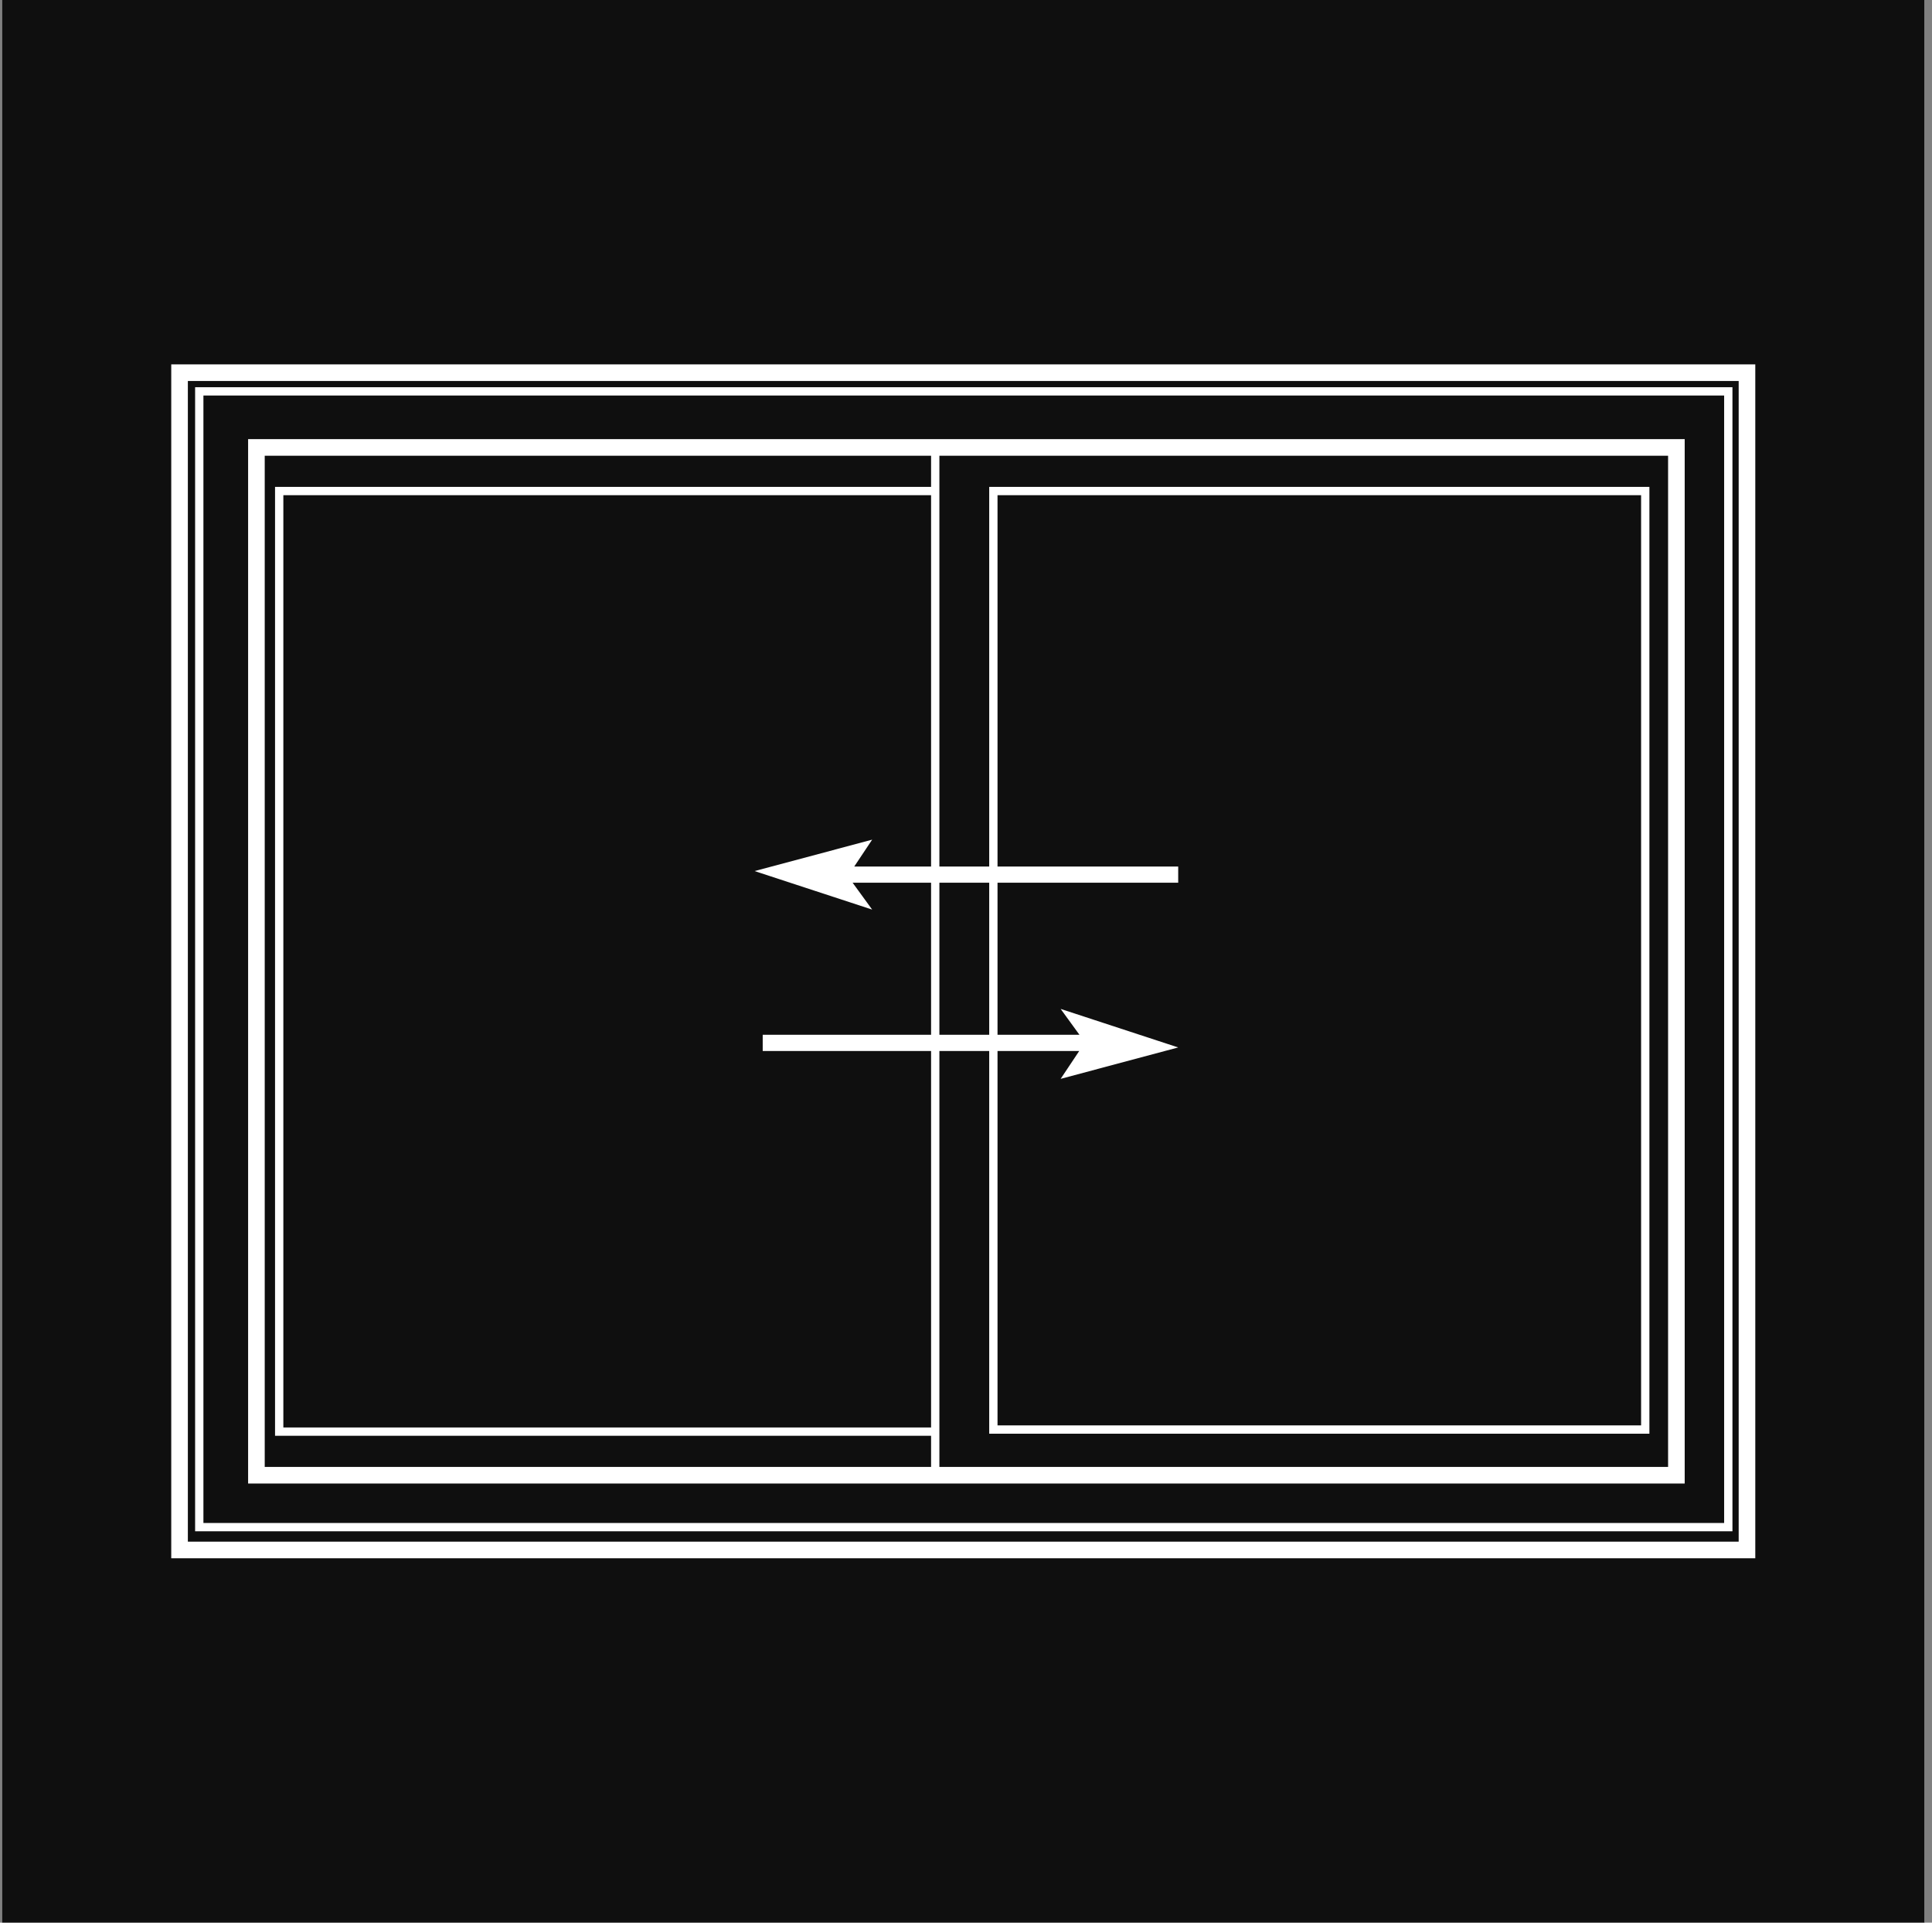 <svg width="201" height="200" viewBox="0 0 201 200" fill="none" xmlns="http://www.w3.org/2000/svg">
<rect x="0" y="0" width="201" height="200" fill="#808080" stroke="none"/>
<g clip-path="url(#clip0_1138_175)">
<rect width="200" height="200" transform="translate(0.215)" fill="white"/>
<path d="M0.215 0H200.215V200H0.215V0Z" fill="#0F0F0F"/>
<path fill-rule="evenodd" clip-rule="evenodd" d="M90.737 87.343L78.506 90.611L90.737 94.618L88.705 91.824L122.577 91.824L122.577 90.137L88.874 90.137L90.737 87.343ZM79.35 109.326L112.28 109.326L110.347 112.225L122.577 108.957L110.347 104.95L112.302 107.639L79.35 107.639L79.35 109.326Z" fill="white"/>
<path fill-rule="evenodd" clip-rule="evenodd" d="M19.544 39.631H180.887V160.369H19.544V39.631ZM17.816 37.903H19.544H180.887H182.615V39.631V160.369V162.097H180.887H19.544H17.816V160.369V39.631V37.903ZM27.541 47.407H96.867V50.647H29.047H28.615V51.079V148.921V149.353H29.047H96.867V152.593H27.541V47.407ZM96.867 148.489V51.511H29.479V148.489H96.867ZM97.731 152.593V47.407H173.543V152.593H97.731ZM25.813 45.679H27.541H173.543H175.271V47.407V152.593V154.321H173.543H27.541H25.813V152.593V47.407V45.679ZM179.375 41.143H21.163V158.425H179.375V41.143ZM21.163 40.279H20.299V41.143V158.425V159.289H21.163H179.375H180.239V158.425V41.143V40.279H179.375H21.163ZM103.779 51.511H170.735V148.273H103.779V51.511ZM102.915 50.647H103.779H170.735H171.599V51.511V148.273V149.137H170.735H103.779H102.915V148.273V51.511V50.647Z" fill="white"/>
</g>
<defs>
<clipPath id="clip0_1138_175">
<rect width="200" height="200" fill="white" transform="translate(0.215)"/>
</clipPath>
</defs>
</svg>
